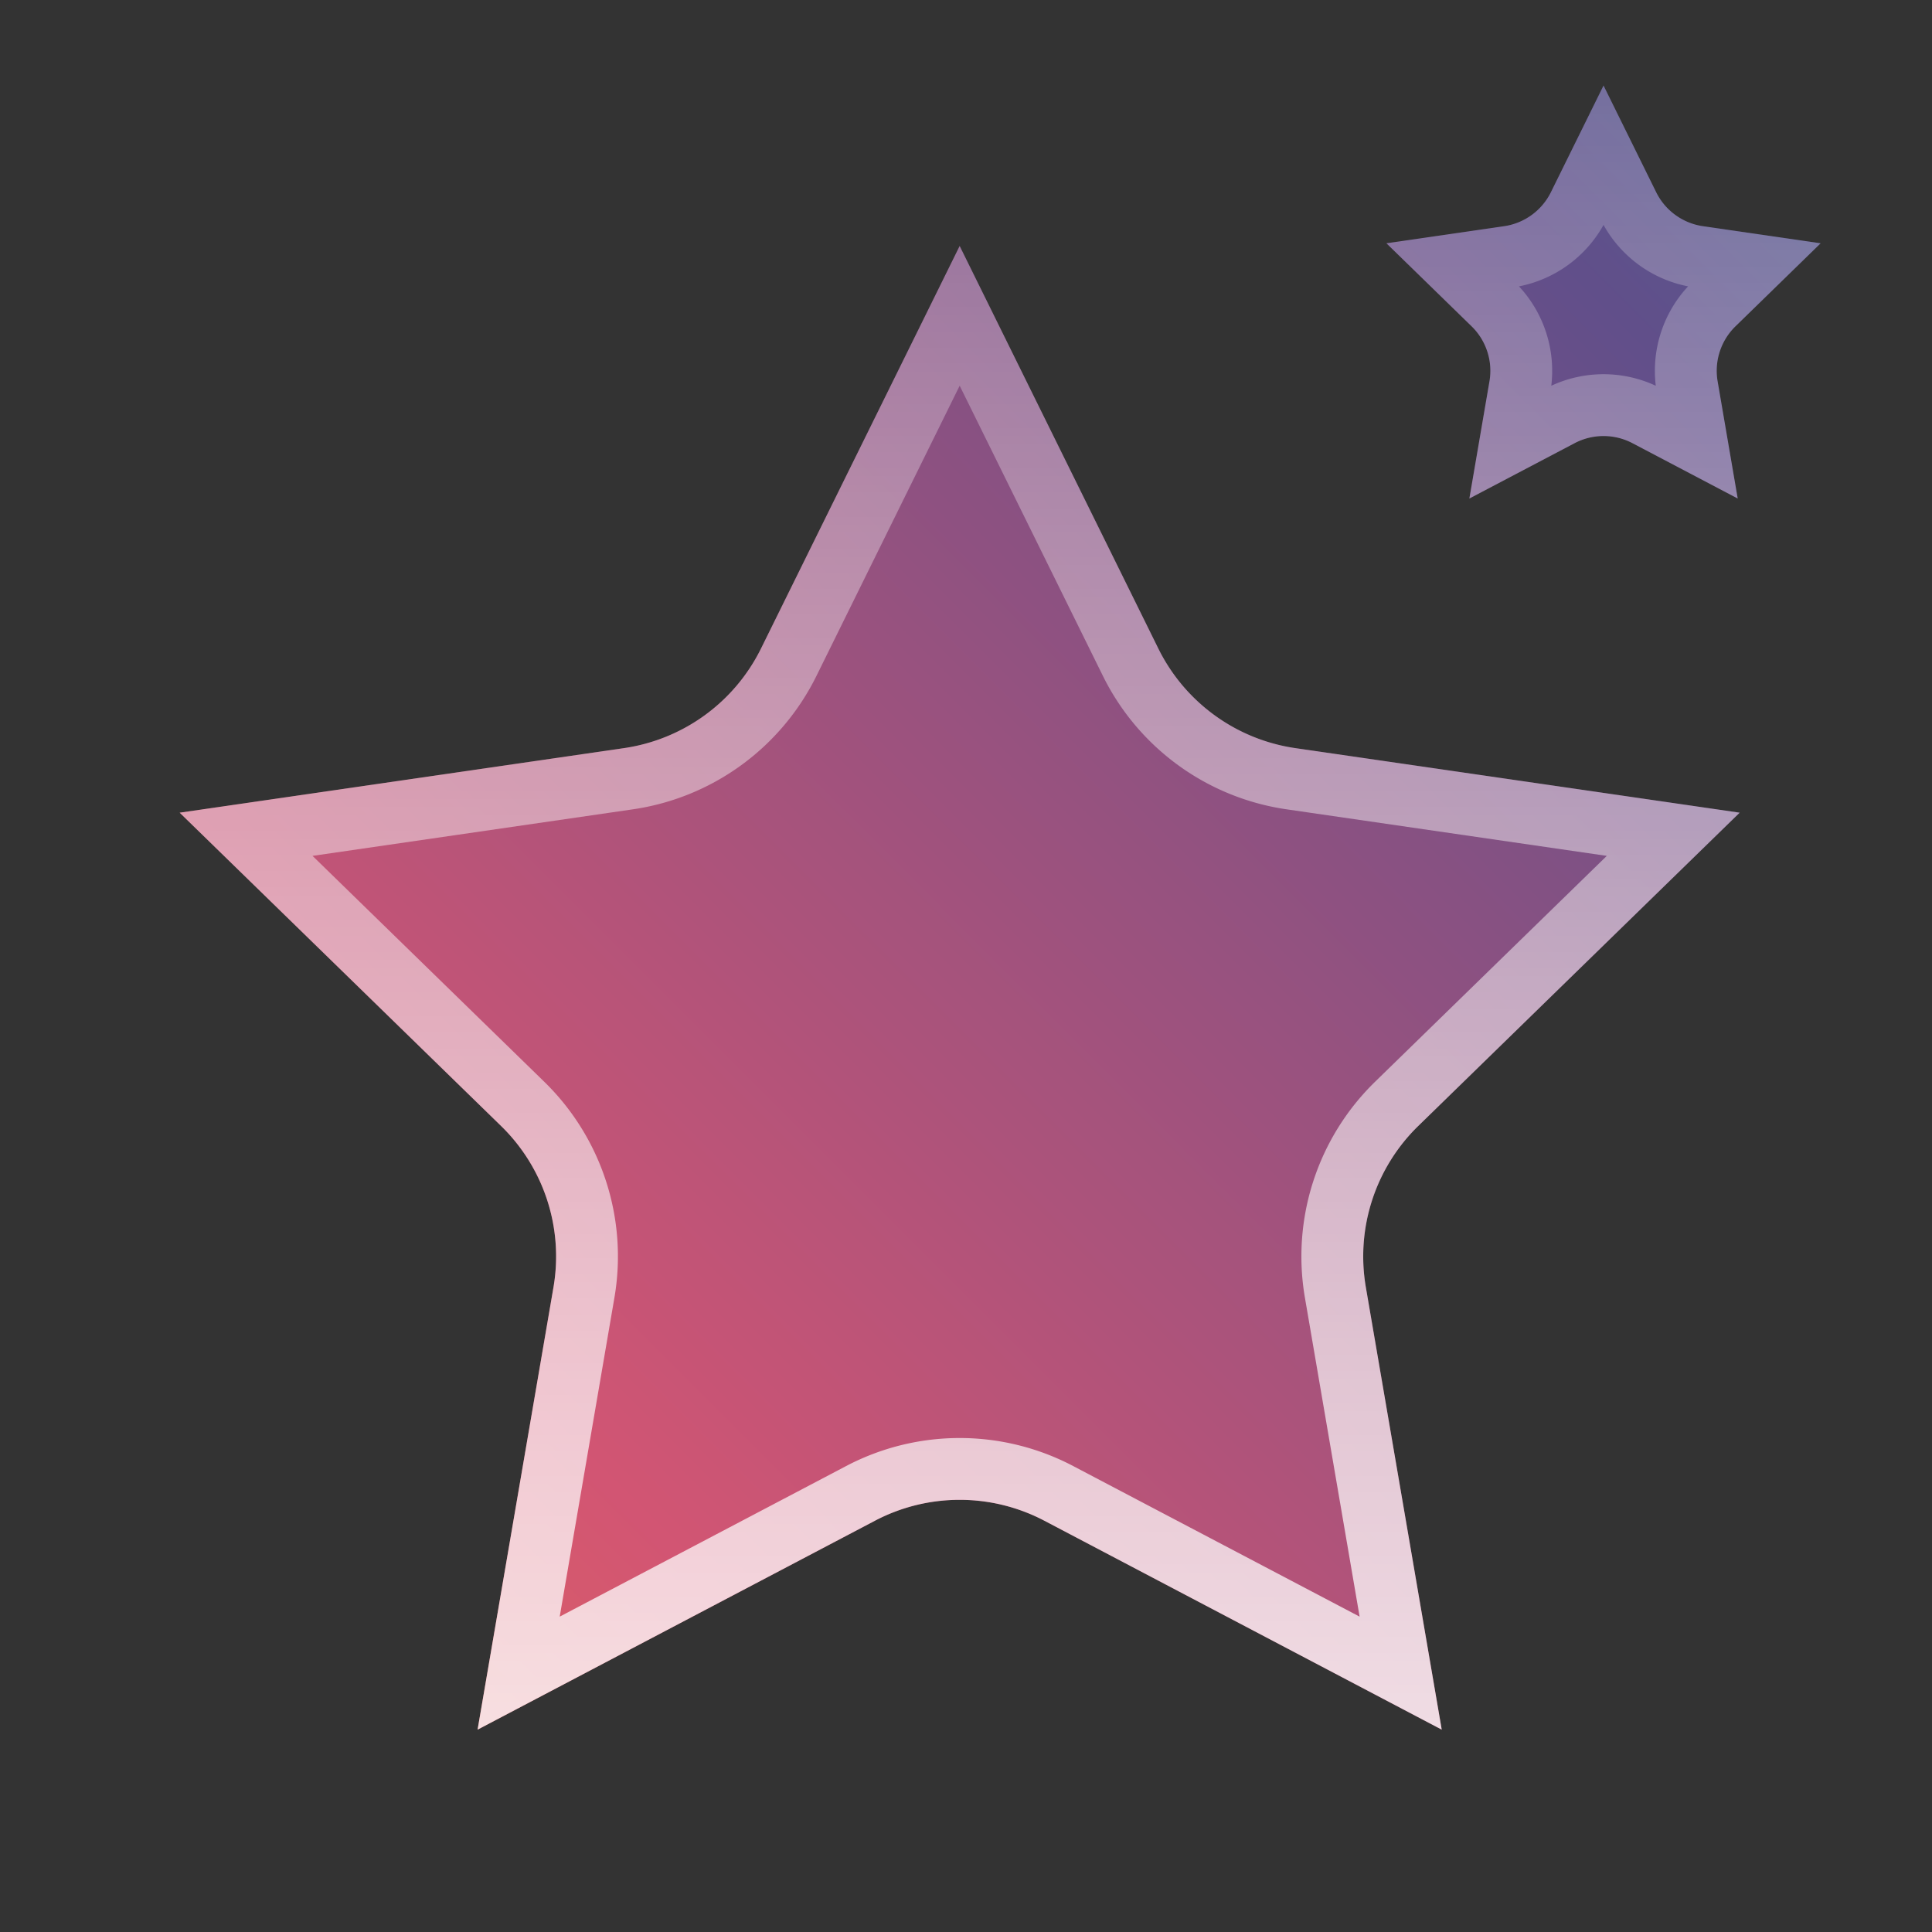 <svg xmlns="http://www.w3.org/2000/svg" xmlns:xlink="http://www.w3.org/1999/xlink" width="500" height="500" viewBox="0 0 500 500">
  <rect x="0" y="0" width="500" height="500" fill="#333333" stroke="none"/>
  <defs>
    <linearGradient id="a" x1="-98.39" y1="637.173" x2="709.927" y2="-171.144" gradientUnits="userSpaceOnUse">
      <stop offset="0" stop-color="#f48534"/>
      <stop offset="0.315" stop-color="#d25573"/>
      <stop offset="0.664" stop-color="#614f8a"/>
      <stop offset="1" stop-color="#2186a2"/>
    </linearGradient>
    <linearGradient id="b" x1="258.837" y1="447.627" x2="258.837" y2="22.142" gradientUnits="userSpaceOnUse">
      <stop offset="0" stop-color="#fff"/>
      <stop offset="1" stop-color="#fff" stop-opacity="0.2"/>
    </linearGradient>
  </defs>
  <path d="M226.427,393.568,123.6,447.627l19.638-114.5a47.134,47.134,0,0,0-13.555-41.718L46.5,210.323,161.46,193.618a47.137,47.137,0,0,0,35.488-25.783L248.36,63.661l51.413,104.174a47.133,47.133,0,0,0,35.488,25.783l114.962,16.705-83.188,81.088a47.134,47.134,0,0,0-13.555,41.718l19.638,114.5L270.293,393.568A47.138,47.138,0,0,0,226.427,393.568ZM422.478,114.69l27.238,14.32-5.2-30.33a16.087,16.087,0,0,1,4.626-14.238l22.036-21.48-30.453-4.425a16.086,16.086,0,0,1-12.112-8.8l-13.619-27.6-13.619,27.6a16.084,16.084,0,0,1-12.111,8.8l-30.454,4.425,22.037,21.48a16.087,16.087,0,0,1,4.626,14.238l-5.2,30.33,27.238-14.32A16.09,16.09,0,0,1,422.478,114.69Z" fill="url(#a)"/>
  <g opacity="0.8">
    <path d="M414.992,58.209a32.079,32.079,0,0,0,21.883,15.9,32.084,32.084,0,0,0-8.358,25.726,32.073,32.073,0,0,0-27.049,0,32.084,32.084,0,0,0-8.358-25.726,32.077,32.077,0,0,0,21.882-15.9M248.36,99.814l37.065,75.1a63.122,63.122,0,0,0,47.535,34.536L415.839,221.5l-59.972,58.458a63.121,63.121,0,0,0-18.156,55.881l14.157,82.545-74.13-38.973a63.131,63.131,0,0,0-58.756,0l-74.13,38.973,14.158-82.545a63.124,63.124,0,0,0-18.157-55.881L80.881,221.5l82.879-12.043A63.121,63.121,0,0,0,211.3,174.916l37.065-75.1M414.992,22.142l-13.619,27.6a16.084,16.084,0,0,1-12.111,8.8l-30.454,4.425,22.036,21.48a16.084,16.084,0,0,1,4.627,14.238l-5.2,30.33,27.238-14.32a16.084,16.084,0,0,1,14.971,0l27.238,14.32-5.2-30.33a16.086,16.086,0,0,1,4.626-14.238l22.036-21.48-30.453-4.425a16.086,16.086,0,0,1-12.112-8.8l-13.619-27.6ZM248.36,63.661,196.948,167.835a47.137,47.137,0,0,1-35.488,25.783L46.5,210.323l83.187,81.088a47.134,47.134,0,0,1,13.555,41.718L123.6,447.627l102.825-54.059a47.134,47.134,0,0,1,43.866,0l102.825,54.059-19.638-114.5a47.134,47.134,0,0,1,13.555-41.718l83.188-81.088L335.261,193.618a47.133,47.133,0,0,1-35.488-25.783L248.36,63.661Z" fill="url(#b)"/>
  </g>
</svg>
